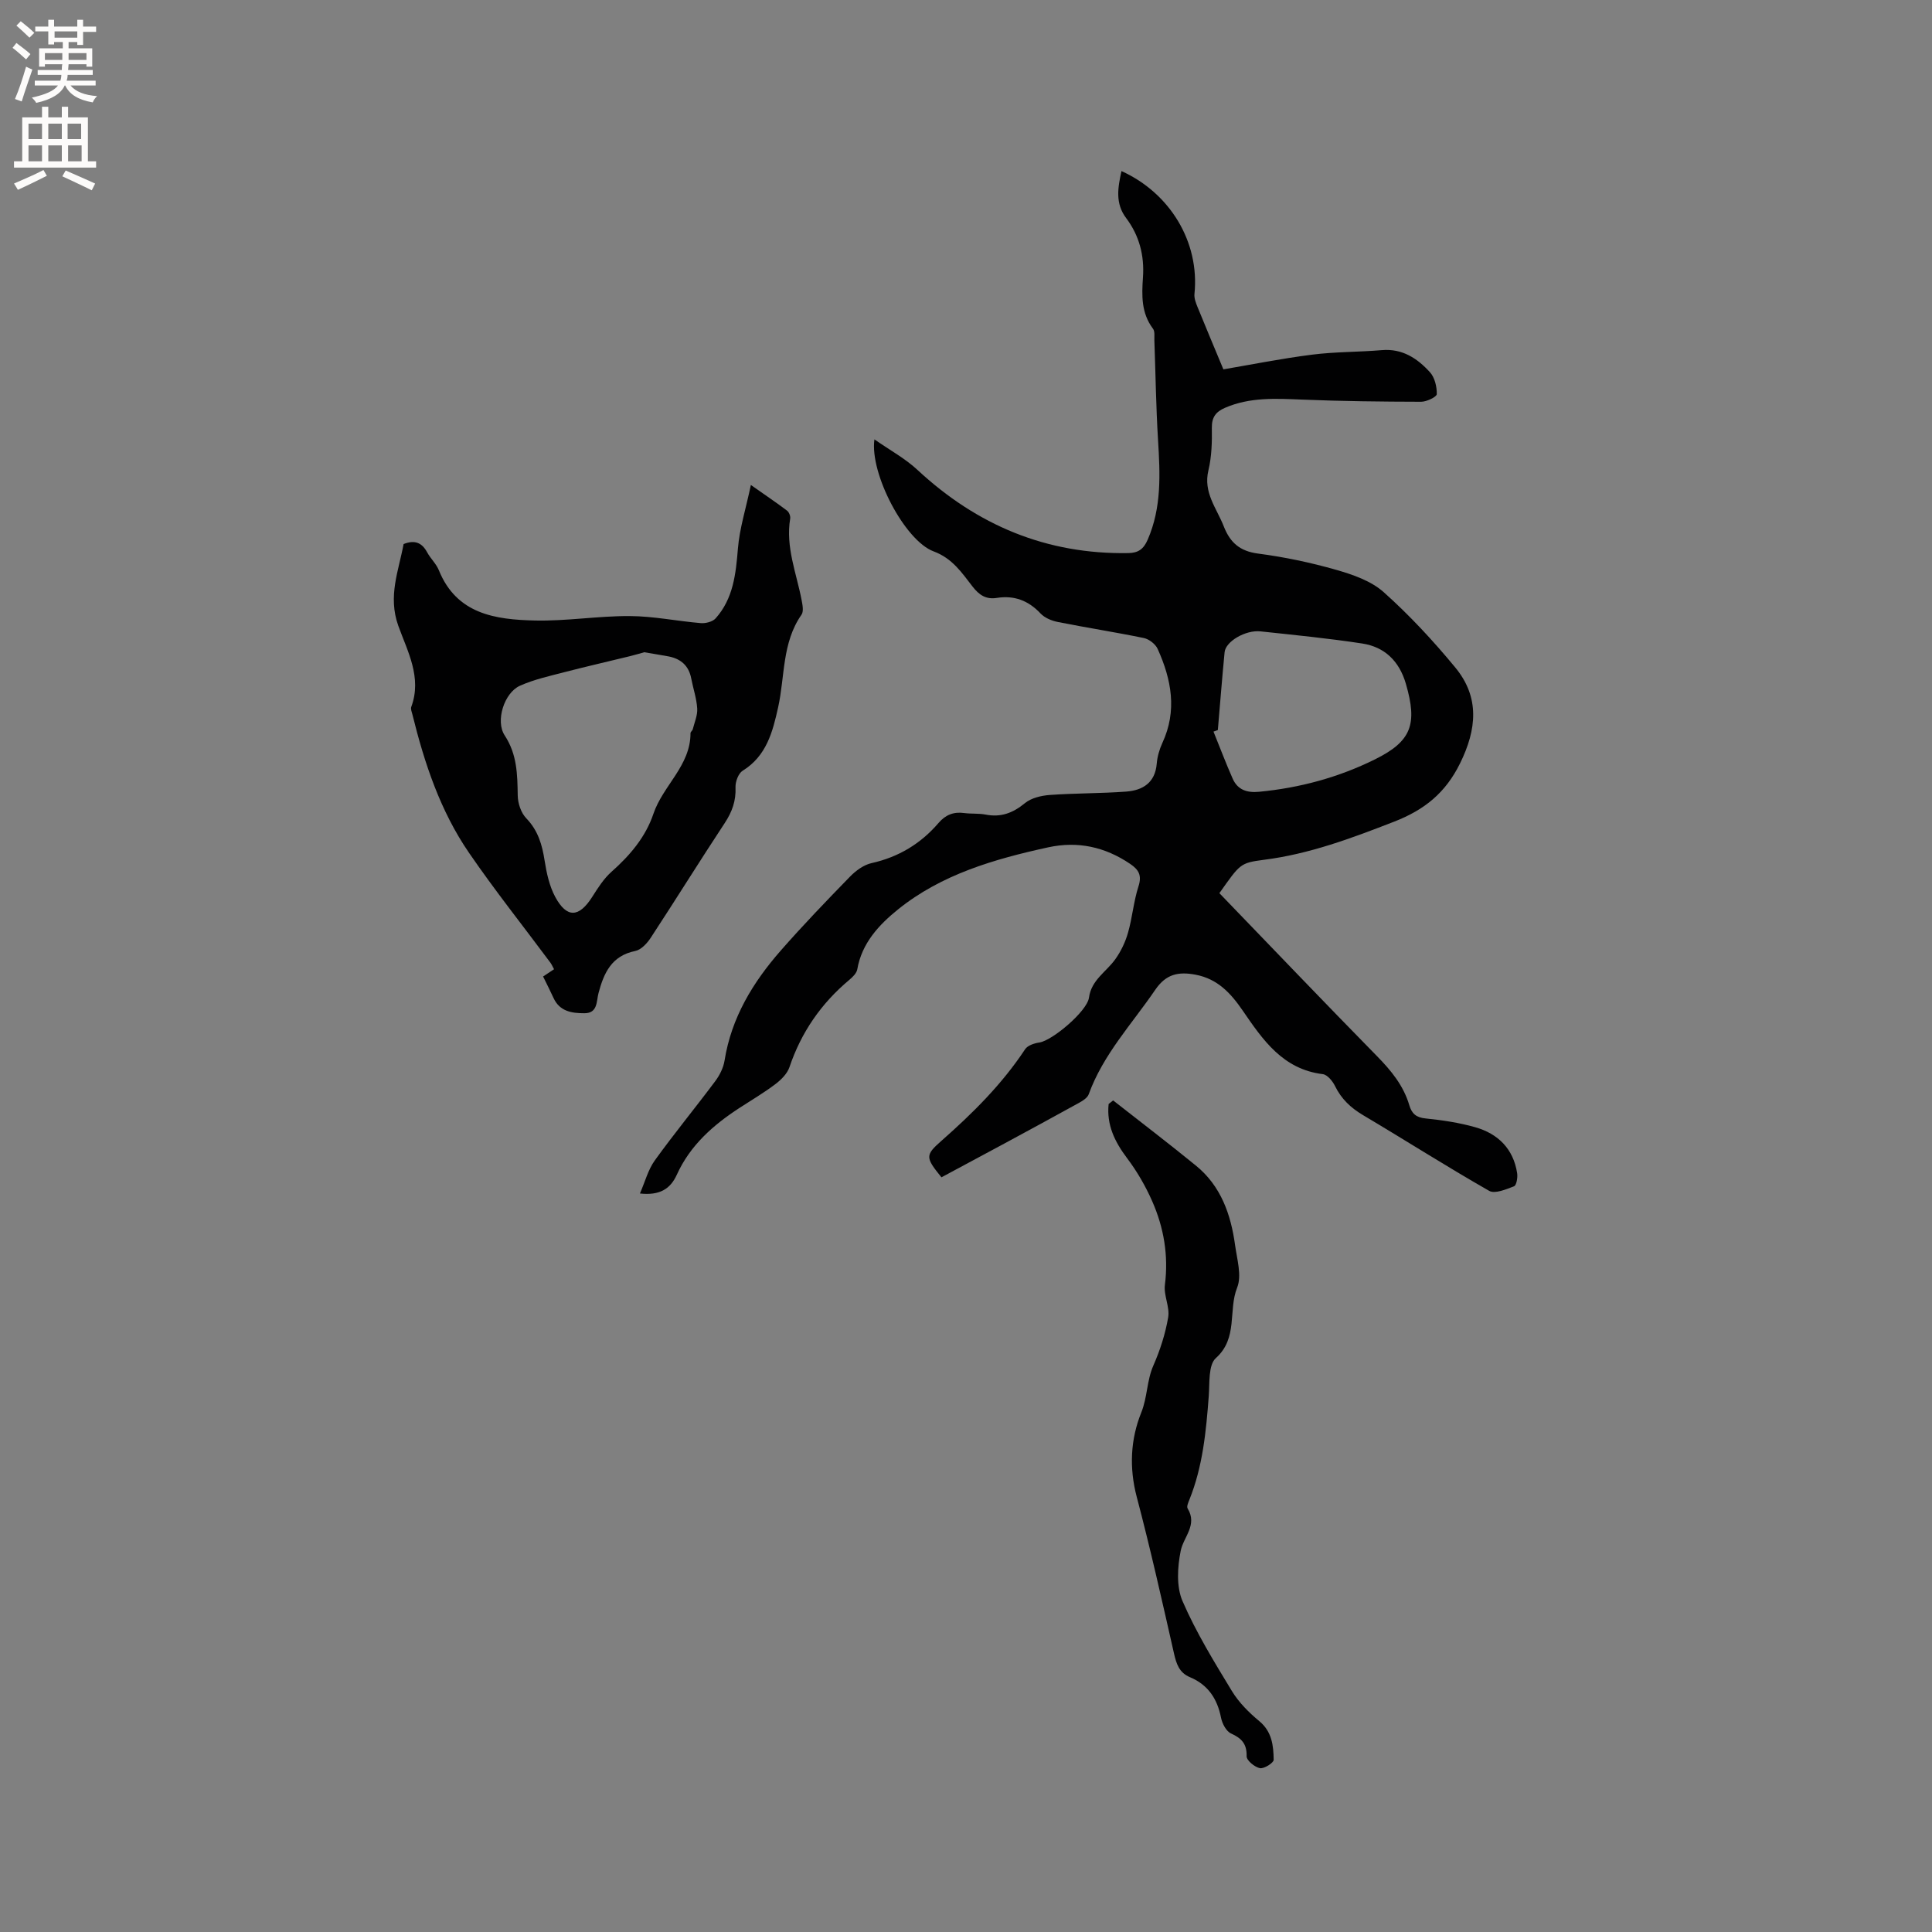<svg enable-background="new 0 0 400 400" viewBox="0 0 400 400" xmlns="http://www.w3.org/2000/svg"><rect x="0" y="0" width="400" height="400" fill="#808080" stroke="none"/><g fill="#010102"><path d="m252.46 184.92c10.95 11.35 21.71 22.61 32.62 33.73 2.95 3 5.51 6.12 6.71 10.2.5 1.69 1.4 2.52 3.34 2.71 3.46.35 6.96.87 10.3 1.82 4.72 1.34 7.9 4.47 8.68 9.52.14.89-.14 2.52-.65 2.71-1.64.63-3.96 1.62-5.15.94-8.81-5.03-17.37-10.49-26.1-15.67-2.56-1.52-4.5-3.35-5.81-6.03-.5-1.02-1.58-2.34-2.53-2.46-8.26-1-12.42-7.09-16.56-13.13-2.48-3.62-5.2-6.59-9.78-7.46-3.53-.66-6.1-.17-8.35 3.13-4.82 7.07-10.78 13.37-13.77 21.62-.27.74-1.22 1.35-1.99 1.77-5.16 2.86-10.35 5.66-15.54 8.47-4.35 2.35-8.71 4.68-12.96 6.96-3.35-4.12-3.39-4.58.01-7.57 6.46-5.69 12.53-11.71 17.31-18.95.52-.78 1.89-1.24 2.94-1.39 2.71-.4 9.91-6.49 10.28-9.29.49-3.66 3.58-5.33 5.44-7.94 1.17-1.63 2.09-3.56 2.64-5.49.9-3.14 1.16-6.48 2.16-9.58.75-2.31.08-3.47-1.74-4.7-5.2-3.51-10.82-4.74-16.94-3.41-11.13 2.43-22.07 5.58-31.1 12.86-3.91 3.15-7.49 6.96-8.43 12.4-.14.81-.97 1.61-1.66 2.19-5.82 4.87-9.95 10.85-12.38 18.06-.46 1.36-1.73 2.62-2.92 3.52-2.36 1.79-4.93 3.3-7.41 4.91-5.46 3.55-10.23 7.75-12.99 13.84-1.33 2.94-3.54 4.34-7.64 3.89 1.08-2.48 1.7-4.94 3.08-6.85 4.03-5.59 8.41-10.91 12.53-16.43.91-1.22 1.67-2.75 1.91-4.23 1.41-8.89 5.87-16.21 11.65-22.8 4.61-5.26 9.47-10.31 14.35-15.32 1.19-1.22 2.82-2.41 4.43-2.77 5.6-1.25 10.19-4.02 13.88-8.32 1.44-1.68 3.12-2.35 5.3-2.05 1.47.2 2.99.04 4.43.32 3.16.62 5.66-.32 8.14-2.36 1.31-1.08 3.37-1.57 5.14-1.7 5.27-.38 10.57-.31 15.84-.7 3.42-.26 5.99-1.82 6.32-5.78.12-1.45.55-2.95 1.16-4.28 3.11-6.69 1.89-13.15-.97-19.48-.45-1-1.77-2.02-2.85-2.25-5.91-1.22-11.88-2.14-17.8-3.32-1.27-.25-2.72-.84-3.58-1.75-2.52-2.69-5.46-3.81-9.06-3.24-2.25.36-3.67-.59-5.04-2.36-2.22-2.86-4.17-5.83-8.05-7.27-5.95-2.2-13.26-16.11-12.26-23.19 3.2 2.23 6.35 3.94 8.89 6.3 12.35 11.48 26.75 17.54 43.71 17.24 2.01-.04 3.12-.8 3.98-2.78 2.91-6.69 2.57-13.61 2.14-20.62-.42-6.86-.51-13.74-.76-20.62-.03-.83.14-1.88-.29-2.44-2.45-3.25-2.33-6.9-2.07-10.65.31-4.48-.75-8.62-3.49-12.26-2.3-3.05-1.71-6.31-.96-9.72 9.99 4.51 16.22 14.63 15.11 25.45-.09.87.29 1.84.63 2.68 1.61 3.98 3.29 7.94 5.36 12.92 5.64-.96 11.97-2.23 18.35-3.04 4.78-.61 9.65-.53 14.47-.94 4.24-.36 7.35 1.72 9.94 4.57 1 1.09 1.45 3.01 1.42 4.54-.01.57-2.1 1.58-3.24 1.58-8.23-.02-16.46-.11-24.68-.45-5.43-.22-10.79-.53-15.94 1.71-1.84.8-2.74 1.91-2.71 4.1.05 2.95-.03 5.99-.71 8.84-1.11 4.6 1.71 7.84 3.18 11.6 1.31 3.35 3.31 5.13 7.08 5.63 5.44.71 10.88 1.85 16.16 3.36 3.47.99 7.26 2.3 9.87 4.63 5.34 4.77 10.27 10.08 14.83 15.61 5.08 6.16 4.45 12.8.97 19.85-3.01 6.1-7.35 9.61-13.65 12.06-8.82 3.43-17.56 6.71-27 7.9-4.91.64-4.88.86-9.17 6.9zm-.32-33.77c-.3.11-.6.22-.9.32 1.32 3.26 2.56 6.55 3.98 9.76 1.03 2.31 2.97 2.94 5.45 2.7 8.41-.8 16.44-2.97 24-6.71 7.56-3.75 8.85-7.26 6.39-15.69-1.36-4.64-4.37-7.59-9.03-8.3-6.98-1.07-14.02-1.76-21.04-2.51-3.12-.34-7.24 2.09-7.45 4.31-.52 5.37-.94 10.75-1.4 16.12z"/><path d="m112.44 202.17c.84-.55 1.55-1.02 2.27-1.5-.36-.66-.52-1.05-.77-1.38-5.63-7.57-11.51-14.96-16.84-22.73-5.94-8.65-9.22-18.53-11.72-28.65-.13-.51-.39-1.12-.23-1.56 2.26-6.1-.8-11.53-2.69-16.8-2.19-6.13.08-11.37 1.1-16.91 2.28-.9 3.78-.32 4.87 1.7.7 1.3 1.88 2.37 2.43 3.72 3.69 9.12 11.73 10.22 19.88 10.41 6.54.15 13.1-.96 19.65-.92 4.9.02 9.8 1.05 14.71 1.46 1 .08 2.42-.28 3.05-.97 3.68-4.11 4.2-9.22 4.63-14.5.34-4.12 1.63-8.16 2.68-13.13 3.13 2.2 5.36 3.7 7.5 5.32.41.31.72 1.13.64 1.63-.98 5.88 1.29 11.28 2.36 16.85.19 1 .47 2.37-.02 3.06-4.06 5.81-3.41 12.75-4.84 19.19-1.13 5.08-2.4 10.05-7.34 13.11-.89.55-1.53 2.28-1.48 3.44.12 2.8-.71 5.08-2.23 7.39-5.19 7.87-10.16 15.88-15.33 23.77-.75 1.14-1.99 2.48-3.2 2.72-4.89.99-6.49 4.53-7.6 8.7-.46 1.71-.13 4.19-2.92 4.19-2.59 0-5.11-.36-6.39-3.14-.61-1.34-1.28-2.66-2.17-4.47zm20.95-67.13c-.8.22-1.89.55-2.99.82-4.48 1.1-8.98 2.12-13.45 3.28-3.14.82-6.37 1.52-9.31 2.84-3.24 1.45-5.12 7.29-3.15 10.28 2.58 3.93 2.63 8.07 2.7 12.43.02 1.61.68 3.61 1.77 4.73 2.44 2.53 3.29 5.47 3.8 8.78.4 2.56.99 5.26 2.2 7.51 2.4 4.43 4.92 4.27 7.64 0 1.18-1.86 2.41-3.81 4.03-5.24 3.8-3.37 7.03-7.17 8.65-11.97 1.97-5.86 7.7-9.96 7.68-16.71 0-.27.4-.52.47-.81.36-1.43 1.01-2.89.92-4.3-.13-2.09-.84-4.14-1.24-6.22-.5-2.61-2.12-4.05-4.66-4.55-1.54-.29-3.11-.53-5.06-.87z"/><path d="m230.46 227.83c5.73 4.5 11.54 8.92 17.18 13.53 5.15 4.21 7.2 10.09 8.07 16.43.4 2.93 1.42 6.31.43 8.79-1.89 4.72.23 10.45-4.41 14.6-1.58 1.42-1.27 5.16-1.47 7.87-.55 7.31-1.24 14.57-4.01 21.45-.23.57-.6 1.41-.37 1.8 2.1 3.44-.84 5.87-1.43 8.79-.67 3.34-.92 7.38.37 10.38 2.8 6.48 6.55 12.58 10.23 18.64 1.43 2.36 3.52 4.45 5.67 6.23 2.64 2.19 2.94 5.08 2.98 8.01.01.62-2 1.9-2.85 1.73-1.09-.22-2.78-1.61-2.75-2.47.06-2.59-1.05-3.72-3.24-4.72-.99-.45-1.82-2.05-2.06-3.26-.77-3.92-2.7-6.82-6.42-8.38-2.24-.94-2.82-2.74-3.32-4.93-2.45-10.83-4.88-21.67-7.71-32.4-1.59-6.03-1.29-11.94.93-17.45 1.3-3.22 1.13-6.61 2.51-9.75 1.4-3.18 2.49-6.58 3.07-9.99.36-2.14-.96-4.54-.68-6.71.77-6.1-.22-11.87-2.65-17.37-1.37-3.11-3.13-6.14-5.17-8.85-2.58-3.42-4.28-6.93-3.83-11.23.31-.24.62-.49.93-.74z"/></g><path d="m2.6 9.9.8-1c.9.7 1.9 1.4 2.9 2.3l-.9 1.1c-1.1-1-2-1.8-2.8-2.4zm.5 10.6c.9-2.1 1.6-4.3 2.3-6.7.4.2.8.4 1.3.6-.7 2.1-1.5 4.3-2.2 6.6zm.3-15.2.9-.9c1 .8 2 1.6 2.8 2.4l-1 1c-.9-.9-1.8-1.7-2.7-2.5zm12.6-1.2h1.2v1.4h2.7v1.1h-2.7v2.7h-1.2v-.6h-1.8v1.3h4.9v3.8h-1.2v-.5h-3.7c0 .4-.1.9-.1 1.2h5.1v1h-5.2c0 .5-.1.9-.2 1.2h6v1h-5.2c1.1 1.3 2.9 2 5.5 2.2-.4.4-.7.8-.9 1.3-2.9-.5-4.8-1.6-5.7-3.5h-.1c-.8 1.7-2.7 2.9-5.9 3.6-.2-.4-.6-.8-.9-1.1 2.8-.6 4.6-1.4 5.4-2.5h-4.8v-1h5.3c.1-.3.2-.7.2-1.2h-4.9v-1h5c0-.4 0-.8.1-1.2h-3.6v.5h-1.2v-3.8h4.9v-1.3h-1.8v.5h-1.2v-2.7h-2.7v-1h2.7v-1.4h1.2v1.4h4.8zm-6.7 8.3h3.6c0-.4 0-.9 0-1.4h-3.6zm1.9-4.6h4.8v-1.3h-4.7v1.3zm6.7 3.2h-3.7v1.4h3.7z" fill="#fcfbfa"/><path d="m8.7 22.1h1.3v2.2h2.8v-2.2h1.3v2.2h4.1v9.1h1.7v1.3h-17v-1.3h1.7v-9.1h4.1zm.3 13.1.7 1.2c-1.8.9-3.8 1.9-6 2.9-.2-.4-.5-.8-.8-1.3 2.3-1 4.4-1.9 6.1-2.8zm-3.1-6.4h2.8v-3.2h-2.8zm0 4.6h2.8v-3.3h-2.8zm4.1-4.6h2.8v-3.2h-2.8zm0 4.6h2.8v-3.3h-2.8zm3.6 1.9c2.1.9 4.1 1.8 6.1 2.7l-.7 1.4c-2.2-1.1-4.2-2-6.1-2.9zm3.2-9.7h-2.8v3.2h2.8zm-2.7 7.8h2.8v-3.3h-2.8z" fill="#fcfbfa"/></svg>